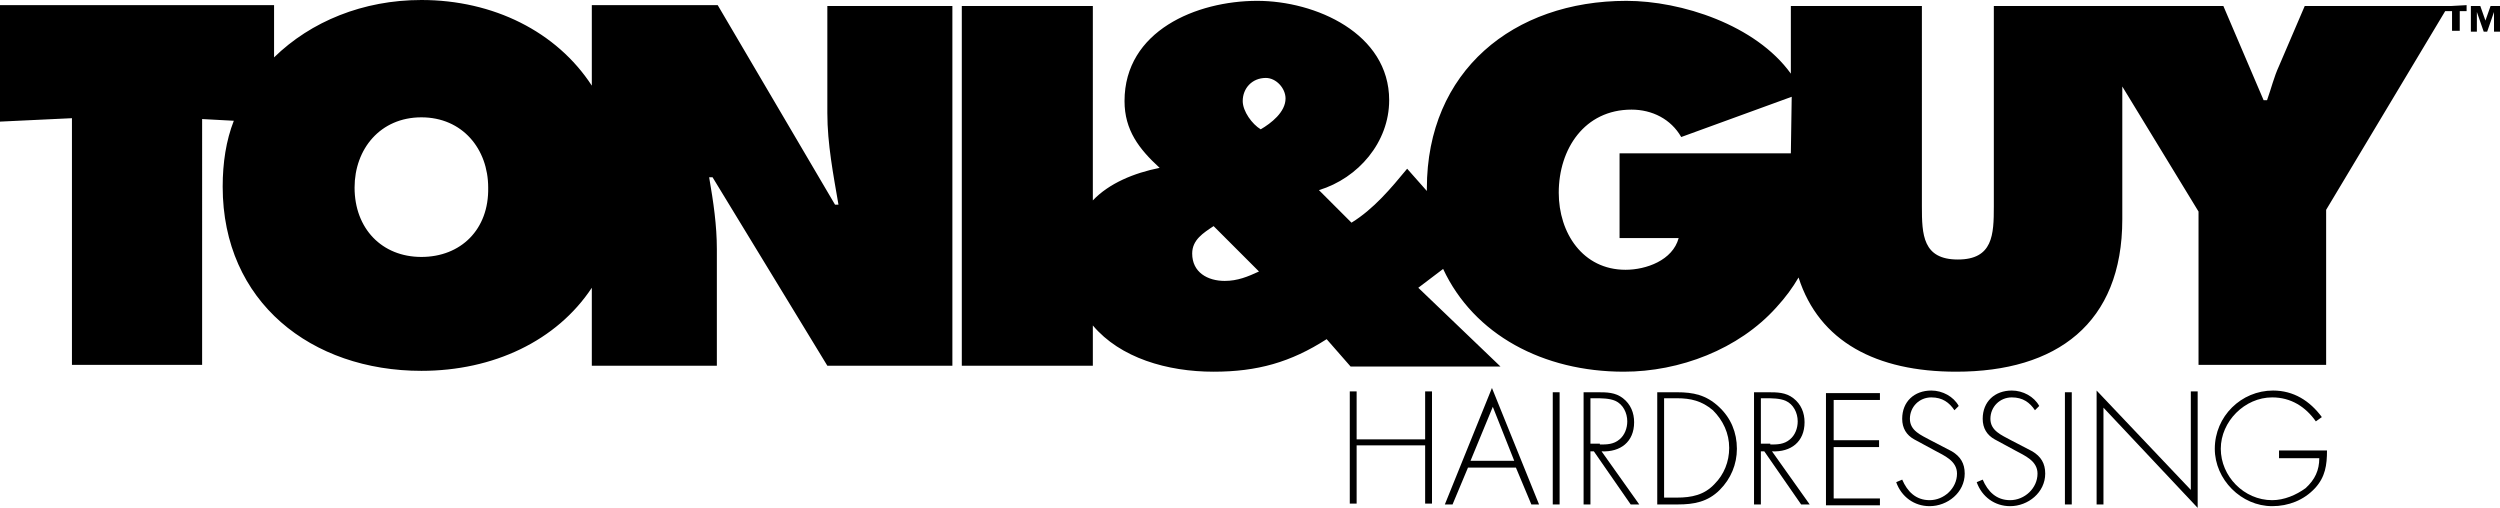 <?xml version="1.0" encoding="utf-8"?>
<!-- Generator: Adobe Illustrator 22.1.0, SVG Export Plug-In . SVG Version: 6.00 Build 0)  -->
<svg version="1.1" id="Layer_1" xmlns="http://www.w3.org/2000/svg" xmlns:xlink="http://www.w3.org/1999/xlink" x="0px" y="0px"
	 viewBox="0 0 291.9 59.3" style="enable-background:new 0 0 291.9 59.3;" xml:space="preserve">
<g>
	<path d="M96.6,13.2c0,3.6,0.7,7.2,1.3,10.7h-0.4L83.8,0.6H69.1V10C65,3.7,57.6,0,49.2,0C42.4,0,36.3,2.5,32,6.7V0.6H0v13.6l8.4-0.4
		v28.8h15.2V13.9l3.7,0.2C26.4,16.4,26,19,26,21.8c0,13.5,10.4,21.5,23.2,21.5c8.4,0,15.8-3.5,19.9-9.7v9.1h14.6V29.1
		c0-2.8-0.4-5.5-0.9-8.4h0.4l13.4,22h14.6v-42H96.6V13.2z M49.2,30c-4.6,0-7.8-3.3-7.8-8.1c0-4.5,3-8.2,7.8-8.2s7.8,3.7,7.8,8.2
		C57.1,26.8,53.8,30,49.2,30z M286.2,0.7h-17.1l-3,7c-0.6,1.3-0.9,2.6-1.4,4h-0.4l-4.7-11h-26.8v23.4c0,3.3-0.1,6.2-4.2,6.2
		c-4.1,0-4.2-2.9-4.2-6.2V0.7h-15.3v7.9c-4.1-5.7-12.8-8.5-19.2-8.5c-13.2,0-23.3,8.2-23.3,21.9c0,0.1,0,0.2,0,0.3l-2.3-2.6
		c-1.9,2.3-3.9,4.7-6.5,6.3l-3.8-3.8c4.6-1.4,8.2-5.6,8.2-10.5c0-7.8-8.6-11.6-15.4-11.6c-7.1,0-15.5,3.5-15.5,11.7
		c0,3.4,1.7,5.6,4.1,7.8c-3,0.6-5.9,1.8-7.8,3.8V0.7h-15.3v42h15.3V38c3.2,3.8,8.7,5.4,14.1,5.4c5.1,0,9-1.1,13.2-3.8l2.8,3.2h17.5
		l-9.6-9.2l2.9-2.2c3.6,7.7,11.7,12,21.1,12c6.5,0,13.4-2.6,17.8-7.5c1.1-1.2,1.9-2.3,2.6-3.5c2.4,7.5,9.1,11,18.4,11
		c11.7,0,19.4-5.6,19.4-17.8V10.1l8.9,14.6v17.9h14.9V24.5l13.9-23.2h0.8v2.3h0.9V1.3h0.8V0.6L286.2,0.7L286.2,0.7z M143,32.8
		c-2,0-3.8-1-3.8-3.2c0-1.6,1.3-2.4,2.5-3.2l5.3,5.3C145.7,32.3,144.5,32.8,143,32.8z M147.2,15.1c-1-0.6-2.1-2.1-2.1-3.3
		c0-1.5,1.1-2.7,2.7-2.7c1.2,0,2.3,1.2,2.3,2.4C150.1,13.1,148.4,14.4,147.2,15.1z M209.1,17.9h-20v9.9h6.9
		c-0.7,2.6-3.8,3.7-6.2,3.7c-5,0-7.8-4.3-7.8-9c0-5.1,3-9.7,8.5-9.7c2.4,0,4.6,1.1,5.8,3.2l12.9-4.7L209.1,17.9L209.1,17.9z
		 M290.8,0.7l-0.6,1.7l0,0l-0.6-1.7h-1.1v3h0.7V1.4l0,0l0.8,2.3h0.4l0.8-2.3l0,0v2.3h0.7v-3H290.8z"/>
	<g>
		<path d="M166.4,51.3v-5.6h0.8v13.1h-0.8V52h-8v6.8h-0.8V45.7h0.8v5.6H166.4z"/>
		<path d="M171.4,54.6l-1.8,4.3h-0.9l5.5-13.6l5.5,13.6h-0.9l-1.8-4.3H171.4z M174.3,47.5l-2.6,6.3h5.1L174.3,47.5z"/>
		<path d="M182.1,58.9h-0.8V45.8h0.8V58.9z"/>
		<path d="M191.4,58.9h-1l-4.3-6.2h-0.4v6.2h-0.8V45.8h1.6c1.1,0,2.1,0,3,0.7s1.3,1.7,1.3,2.8c0,2.3-1.6,3.5-3.8,3.4L191.4,58.9z
			 M186.8,51.9c0.8,0,1.6,0,2.3-0.6c0.6-0.5,0.9-1.3,0.9-2.1c0-1-0.5-2-1.4-2.4c-0.7-0.3-1.6-0.3-2.4-0.3h-0.5v5.3h1.1V51.9z"/>
		<path d="M193.4,45.8h2.4c1.9,0,3.4,0.3,4.9,1.7c1.4,1.3,2.1,3,2.1,4.9c0,1.8-0.7,3.5-2,4.8c-1.4,1.4-3,1.7-4.9,1.7h-2.4V45.8
			H193.4z M195.8,58.1c1.7,0,3.2-0.3,4.4-1.6c1.1-1.1,1.7-2.6,1.7-4.2c0-1.7-0.7-3.2-1.9-4.4c-1.3-1.1-2.6-1.4-4.2-1.4h-1.5v11.6
			L195.8,58.1L195.8,58.1z"/>
		<path d="M211.3,58.9h-1l-4.3-6.2h-0.4v6.2h-0.8V45.8h1.6c1.1,0,2.1,0,3,0.7s1.3,1.7,1.3,2.8c0,2.3-1.6,3.5-3.8,3.4L211.3,58.9z
			 M206.7,51.9c0.8,0,1.6,0,2.3-0.6c0.6-0.5,0.9-1.3,0.9-2.1c0-1-0.5-2-1.4-2.4c-0.7-0.3-1.6-0.3-2.4-0.3h-0.5v5.3h1.1V51.9z"/>
		<path d="M214.1,46.6v4.8h5.3v0.8h-5.3v6h5.4V59h-6.3V45.9h6.3v0.8h-5.4V46.6z"/>
		<path d="M228.2,47.9c-0.6-0.9-1.4-1.5-2.7-1.5c-1.4,0-2.5,1.1-2.5,2.5s1.3,1.9,2.4,2.5l2.5,1.3c1,0.6,1.5,1.4,1.5,2.6
			c0,2.2-2,3.8-4.1,3.8c-1.8,0-3.3-1.1-3.9-2.8l0.7-0.3c0.6,1.4,1.6,2.4,3.2,2.4c1.7,0,3.2-1.4,3.2-3.1c0-1.5-1.5-2.1-2.6-2.7
			l-2.4-1.3c-0.9-0.5-1.4-1.3-1.4-2.4c0-2,1.4-3.3,3.4-3.3c1.3,0,2.6,0.7,3.2,1.8L228.2,47.9z"/>
		<path d="M237.6,47.9c-0.6-0.9-1.4-1.5-2.7-1.5c-1.4,0-2.5,1.1-2.5,2.5s1.3,1.9,2.4,2.5l2.5,1.3c1,0.6,1.5,1.4,1.5,2.6
			c0,2.2-2,3.8-4.1,3.8c-1.8,0-3.3-1.1-3.9-2.8l0.7-0.3c0.6,1.4,1.6,2.4,3.2,2.4c1.7,0,3.2-1.4,3.2-3.1c0-1.5-1.5-2.1-2.6-2.7
			l-2.4-1.3c-0.9-0.5-1.4-1.3-1.4-2.4c0-2,1.4-3.3,3.4-3.3c1.3,0,2.6,0.7,3.2,1.8L237.6,47.9z"/>
		<path d="M241.9,58.9h-0.8V45.8h0.8V58.9z"/>
		<path d="M256.6,59.3l-11-11.7v11.3h-0.8V45.6l11,11.6V45.7h0.8V59.3z"/>
		<path d="M271.7,52.6c0,1.7-0.2,3.1-1.4,4.4c-1.3,1.4-3.1,2.1-5,2.1c-3.6,0-6.7-3.1-6.7-6.7c0-3.8,3.1-6.8,6.8-6.8
			c2.4,0,4.3,1.2,5.7,3.1l-0.7,0.5c-1.2-1.7-2.9-2.8-5.1-2.8c-3.2,0-6,2.8-6,6s2.7,6,6,6c1.4,0,2.8-0.6,3.9-1.4
			c1.1-1,1.6-2.1,1.6-3.5h-4.7v-0.9H271.7z"/>
	</g>
</g>
</svg>
